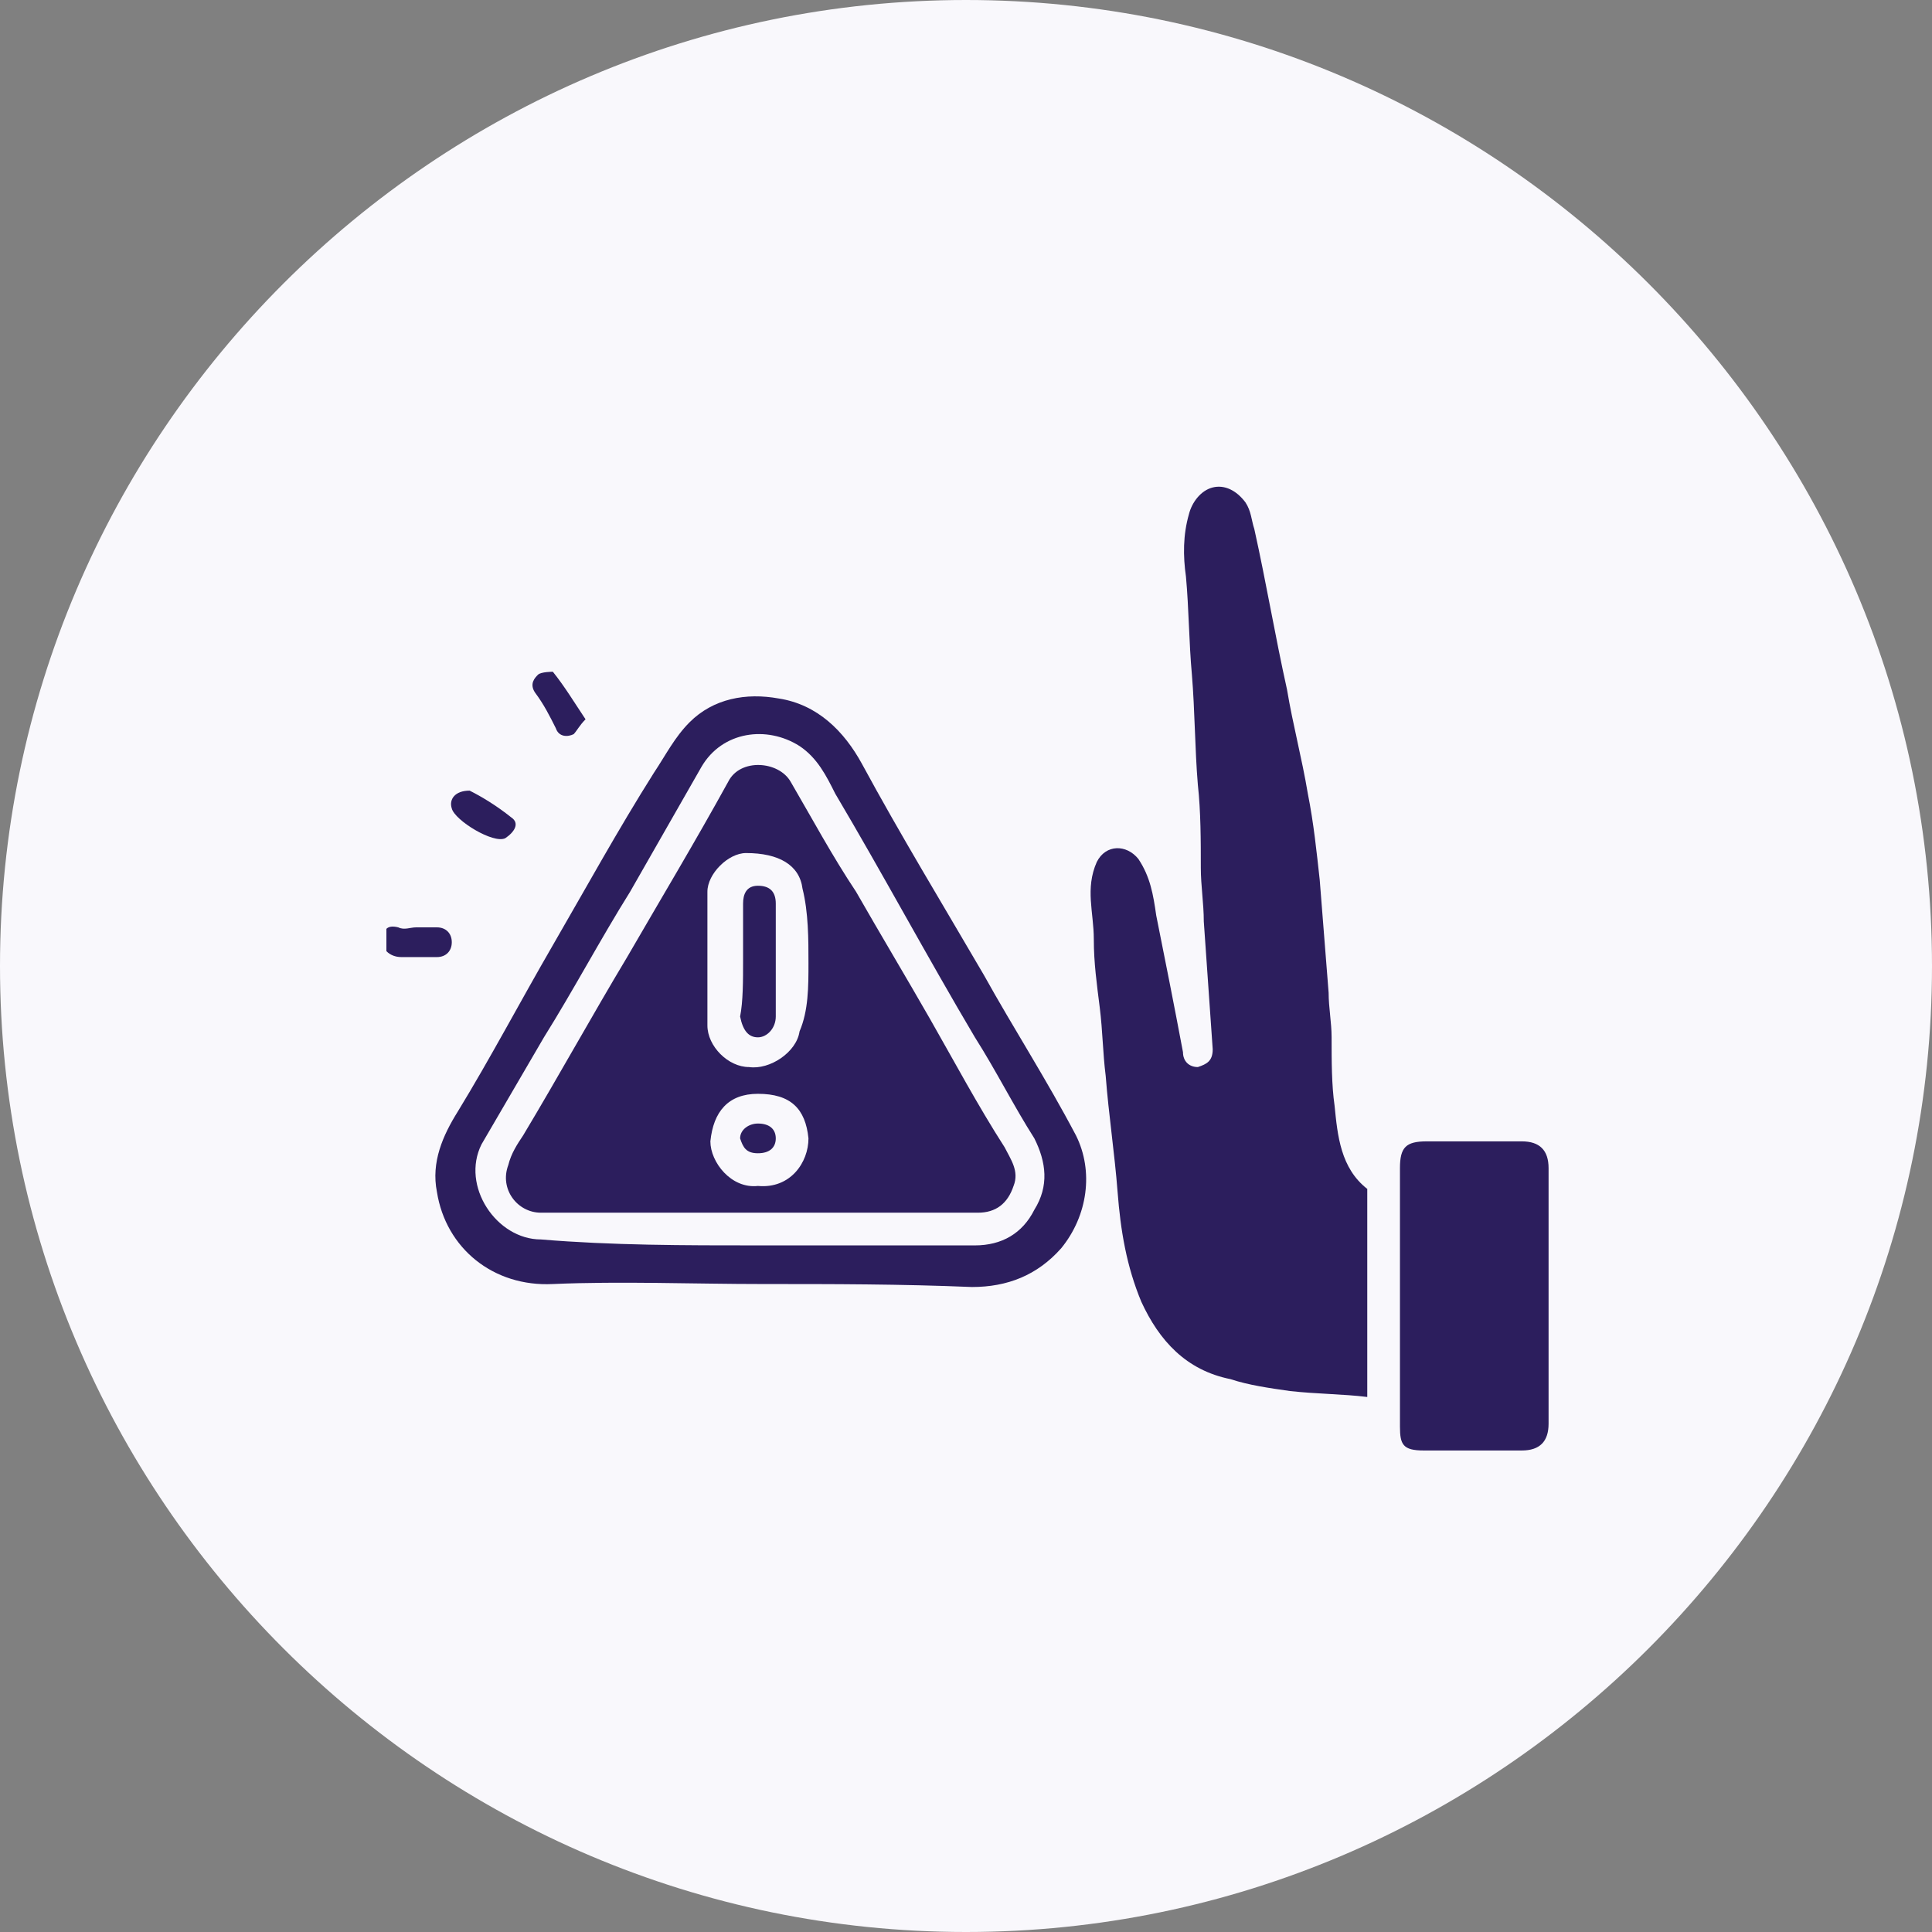 <?xml version="1.0" encoding="utf-8"?>
<!-- Generator: Adobe Illustrator 27.7.0, SVG Export Plug-In . SVG Version: 6.00 Build 0)  -->
<svg version="1.1" xmlns="http://www.w3.org/2000/svg" xmlns:xlink="http://www.w3.org/1999/xlink" x="0px" y="0px"
	 viewBox="0 0 65 65" style="enable-background:new 0 0 65 65;" xml:space="preserve">
<rect x="0" y="0" width="65" height="65" fill="#808080" stroke="none"/>
<style type="text/css">
	.st0{display:none;}
	.st1{display:inline;}
	.st2{clip-path:url(#SVGID_00000046312642333071092870000016132217053436622765_);}
	.st3{fill:#F9F8FC;}
	.st4{clip-path:url(#SVGID_00000030446946542425494400000002016713950179845254_);}
	.st5{fill:#2C1E5D;}
	.st6{clip-path:url(#SVGID_00000095339229005197609130000018391096890205031068_);}
	.st7{clip-path:url(#SVGID_00000011004151787695968210000004550174059142363045_);}
	.st8{clip-path:url(#SVGID_00000067931956906512637580000016909859834868324518_);}
	.st9{clip-path:url(#SVGID_00000134236057995506508920000000134001038940732339_);}
	.st10{display:inline;fill:#161616;}
	.st11{clip-path:url(#SVGID_00000018234421784888074270000001662026161556137398_);}
	.st12{clip-path:url(#SVGID_00000172442094530328830370000010926257754160105636_);}
	.st13{clip-path:url(#SVGID_00000160869164287428887500000006916500413218825647_);}
	.st14{clip-path:url(#SVGID_00000065770371447386695980000007024587031909079179_);}
	.st15{clip-path:url(#SVGID_00000042733484650192438060000007131602625205540534_);}
	.st16{clip-path:url(#SVGID_00000059312268133315688020000006172269806199377575_);}
</style>
<g id="Prevent_Counterfeit_Threats" class="st0">
	<g class="st1">
		<defs>
			<rect id="SVGID_1_" width="65" height="65"/>
		</defs>
		<clipPath id="SVGID_00000012439651037934418050000018121077156868378553_">
			<use xlink:href="#SVGID_1_"  style="overflow:visible;"/>
		</clipPath>
		<g style="clip-path:url(#SVGID_00000012439651037934418050000018121077156868378553_);">
			<path class="st3" d="M32.5,65C50.4,65,65,50.4,65,32.5S50.4,0,32.5,0S0,14.6,0,32.5S14.6,65,32.5,65z"/>
			<g>
				<defs>
					<rect id="SVGID_00000116217142752163212940000015796779653691062969_" x="13" y="12" width="41" height="39"/>
				</defs>
				<clipPath id="SVGID_00000071519735368219760790000005717258672903536539_">
					<use xlink:href="#SVGID_00000116217142752163212940000015796779653691062969_"  style="overflow:visible;"/>
				</clipPath>
				<g style="clip-path:url(#SVGID_00000071519735368219760790000005717258672903536539_);">
					<path class="st5" d="M41.1,13.6c0.4,0.2,0.9,0.3,1.3,0.6c0.9,0.5,1.4,1.3,1.4,2.4c0,1.1,0,2.3,0.1,3.4c0,0.3-0.2,0.4-0.4,0.4
						c-1.4,0.2-2.7,0.4-4.1,0.7c-1,0.2-2,0.4-3.1,0.6c-1.1,0.2-2.1,0.3-3.2,0.5c-1,0.2-2,0.4-3.1,0.6c-0.9,0.2-1.8,0.3-2.7,0.5
						c-1,0.2-2.1,0.4-3.1,0.5c-0.9,0.2-1.9,0.3-2.8,0.5c-0.2,0-0.3,0.1-0.6,0.1c0-0.2,0-0.3,0-0.4c0-2.5,0-4.9,0-7.4
						c0-0.7,0.3-1.3,0.7-1.8c0.5-0.7,1.3-1,2.1-1.2C29.6,13.6,35.4,13.6,41.1,13.6z M32.5,19.2C32.5,19.2,32.5,19.2,32.5,19.2
						c0.7,0,1.5,0,2.2,0c0.1,0,0.2,0,0.3,0c0.5-0.2,0.9-0.7,0.8-1.1c-0.1-0.7-0.5-1-1.1-1c-1.5,0-3,0-4.5,0c-0.5,0-1.1,0.5-1,1.2
						c0,0.5,0.5,1,1.1,1C31,19.2,31.7,19.2,32.5,19.2z"/>
					<path class="st5" d="M45.6,22.4c1.1-0.1,2.1,0.8,2.3,2.1c0.2,1.4,0.5,2.7,0.7,4.1c0.2,1.2,0.4,2.3,0.6,3.5
						c0.2,0.9,0.3,1.8,0.5,2.7c0.3,1.5-0.6,2.7-2,2.9c-1,0.1-2.1,0.4-3.1,0.6c-1.4,0.2-2.7,0.4-4.1,0.7c-0.9,0.1-1.7,0.3-2.6,0.5
						c-0.9,0.2-1.8,0.3-2.8,0.5c-0.9,0.2-1.8,0.3-2.6,0.5c-0.9,0.2-1.9,0.3-2.8,0.5c-1,0.2-2,0.4-3.1,0.6c-0.9,0.2-1.8,0.3-2.7,0.5
						c-1,0.2-2.1,0.4-3.1,0.6c-0.5,0.1-1.1,0.2-1.6,0.2c-1.1,0-2-0.7-2.2-1.8c-0.2-1.2-0.5-2.4-0.7-3.7c-0.2-1.2-0.4-2.4-0.6-3.6
						c-0.2-1.2-0.5-2.3-0.7-3.5c-0.2-1.4,0.6-2.5,2-2.7c0.9-0.1,1.9-0.3,2.8-0.5c0.9-0.2,1.8-0.3,2.6-0.5c1.3-0.2,2.7-0.5,4-0.7
						c1.1-0.2,2.1-0.3,3.2-0.5c0.9-0.1,1.7-0.3,2.6-0.5c0.9-0.2,1.9-0.3,2.8-0.5c0.9-0.2,1.8-0.3,2.7-0.5c0.8-0.1,1.6-0.3,2.4-0.4
						c0.7-0.1,1.4-0.3,2.1-0.4c0.7-0.1,1.4-0.2,2-0.4C44.9,22.5,45.2,22.4,45.6,22.4z M28,28.9c-0.7-0.1-1,0.2-1.2,0.7
						c-0.1,0.3-0.1,0.5-0.2,0.8c-0.2,1-0.4,1.9-0.6,2.9c-0.2,1.1-0.4,2.2-0.6,3.3c-0.1,0.5,0.1,1.1,0.6,1.3c0.4,0.2,0.9,0.1,1.3-0.2
						c0.3-0.3,0.3-0.7,0.4-1.1c0.1-0.3,0.1-0.5,0.4-0.5c0.5,0,0.9-0.1,1.4-0.2c0.7-0.1,0.7-0.1,1,0.5c0.2,0.4,0.5,0.7,1.1,0.7
						c0.8,0,1.3-0.9,0.9-1.6c-1.2-2-2.4-4-3.5-6C28.9,29.1,28.5,28.8,28,28.9z M36.2,34.2c0.1,0,0.1,0,0.1,0c0.7,0.5,1.5,1,2.2,1.4
						c0.5,0.3,1.2,0.1,1.5-0.4c0.3-0.6,0-1.1-0.4-1.5c-1-0.6-1.9-1.3-2.9-1.9c-0.1-0.1-0.2-0.1-0.1-0.3c0.6-0.8,1.2-1.5,1.8-2.3
						c0.3-0.4,0.6-0.9,0.3-1.4c-0.3-0.7-1.3-0.8-1.8-0.2c-0.2,0.2-0.3,0.4-0.5,0.6c-0.3,0.4-0.6,0.8-1,1.3c-0.1-0.3-0.1-0.5-0.2-0.7
						c-0.1-0.7-0.7-1-1.4-0.9c-0.5,0.1-0.9,0.7-0.8,1.3c0.1,0.3,0.1,0.6,0.2,0.9c0.2,0.9,0.3,1.8,0.5,2.7c0.2,0.9,0.3,1.8,0.5,2.7
						c0.1,0.6,0.5,1.1,1.2,1c0.6-0.1,1.1-0.7,1-1.3C36.3,34.9,36.2,34.5,36.2,34.2z M43,31.8c0.5-0.1,0.9-0.2,1.4-0.2
						c0.7-0.1,1.1-0.7,0.9-1.4c-0.1-0.6-0.7-1-1.4-0.8c-0.3,0.1-0.7,0.1-1.1,0.2c-0.1,0-0.3-0.1-0.3-0.1c-0.1-0.3-0.1-0.5-0.1-0.8
						c0,0,0.1-0.1,0.2-0.2c0.2,0,0.4,0,0.6-0.1c0.4-0.1,0.9-0.1,1.3-0.3c0.5-0.3,0.5-0.9,0.4-1.3c-0.2-0.5-0.9-0.7-1.3-0.6
						c-0.8,0.2-1.5,0.3-2.3,0.4c-1,0.1-1.4,0.6-1.3,1.3c0.1,0.9,0.3,1.7,0.4,2.6c0.2,1.2,0.4,2.4,0.7,3.7c0.2,1,0.7,1.3,1.6,1.2
						c0.8-0.1,1.6-0.3,2.4-0.4c0.6-0.1,1.1-0.6,1-1.2c0-0.5-0.4-1-1.1-1c-0.6,0-1.2,0.2-1.8,0.3C43.1,32.5,43.1,32.2,43,31.8z
						 M21.2,32.2c0.5-0.1,1-0.2,1.5-0.3c0.7-0.2,1-0.7,0.9-1.4c-0.1-0.5-0.7-0.9-1.2-0.8c-1,0.1-1.9,0.3-2.9,0.5
						c-0.4,0.1-0.9,0.7-0.8,1.2c0.1,0.6,0.3,1.2,0.4,1.8c0.3,1.6,0.5,3.2,0.8,4.8c0.1,0.6,0.8,1,1.3,0.9c0.8-0.2,1-0.9,0.9-1.4
						C22,37,22,36.3,21.8,35.7c0-0.2,0.1-0.3,0.3-0.3c0.3,0,0.7-0.1,1-0.2c0.7-0.2,1-0.6,0.9-1.3c-0.1-0.6-0.7-1-1.4-0.8
						c-0.4,0.1-0.8,0.1-1.3,0.2C21.3,32.9,21.3,32.6,21.2,32.2z"/>
					<path class="st5" d="M43.9,40.6c0,0.2,0,0.4,0,0.6c0,2.1,0,4.3,0,6.4c0,0.8-0.1,1.6-0.6,2.3c-0.7,1-1.6,1.5-2.8,1.5
						c-5.5,0-11,0-16.5,0c-0.6,0-1.2-0.3-1.7-0.7c-0.6-0.5-1-1.2-1.2-2c0-0.1,0-0.1,0-0.2c0-1.3,0-2.6,0-3.9
						C28.7,43.3,36.3,41.9,43.9,40.6z M32.5,48c0.5,0.1,1.2-0.5,1.1-1.1c0-0.7-0.4-1-1.2-1.1c-0.6,0-1.1,0.6-1.1,1.1
						C31.4,47.5,32,48.1,32.5,48z"/>
					<path class="st5" d="M28.2,33.9c0.1-0.4,0.2-0.7,0.2-1.1c0.2,0.3,0.4,0.6,0.6,0.9C28.8,33.7,28.5,33.8,28.2,33.9z"/>
				</g>
			</g>
		</g>
	</g>
</g>
<g id="Layer_2" class="st0">
	<g class="st1">
		<defs>
			<rect id="SVGID_00000140726602674476833460000009164372939329733293_" width="65" height="65"/>
		</defs>
		<clipPath id="SVGID_00000115480695112290608360000004277387582081271954_">
			<use xlink:href="#SVGID_00000140726602674476833460000009164372939329733293_"  style="overflow:visible;"/>
		</clipPath>
		<g style="clip-path:url(#SVGID_00000115480695112290608360000004277387582081271954_);">
			<path class="st3" d="M32.5,65C50.4,65,65,50.4,65,32.5S50.4,0,32.5,0S0,14.6,0,32.5S14.6,65,32.5,65z"/>
			<g>
				<defs>
					<rect id="SVGID_00000056427394495708038120000009740861383386187946_" x="13" y="12" width="41" height="39"/>
				</defs>
				<clipPath id="SVGID_00000135672233994204215170000010106511208441782438_">
					<use xlink:href="#SVGID_00000056427394495708038120000009740861383386187946_"  style="overflow:visible;"/>
				</clipPath>
				<g style="clip-path:url(#SVGID_00000135672233994204215170000010106511208441782438_);">
					<path class="st5" d="M35.3,38.3c-0.3-0.1-0.4-0.5-0.3-1c0.1-0.6,0.2-1.1,0.2-1.7c0.1-0.8,0.2-1.6,0.3-2.3
						c0.1-0.5,0.1-0.9,0.2-1.4c0-0.1-0.1-0.2-0.1-0.2c-1-0.7-2-1.5-3.1-2.3c-0.1,0.4-0.3,0.7-0.4,1.1c-0.3,0.9-0.6,1.8-0.9,2.7
						c-0.1,0.2-0.2,0.4-0.4,0.6c-0.9,0.9-1.7,1.7-2.6,2.6c-0.4,0.4-0.9,0.8-1.3,1.2c-0.3,0.3-0.6,0.3-0.9,0
						c-0.4-0.4-0.7-0.9-1.1-1.3c-0.2-0.3-0.2-0.5,0.1-0.7c1.2-1.2,2.4-2.3,3.5-3.5c0.2-0.2,0.4-0.6,0.5-0.9c0.4-1.4,0.8-2.8,1.3-4.1
						c0.3-1,0.6-2.1,0.9-3.1c0,0,0-0.1,0-0.1c-0.8,0.2-1.6,0.4-2.4,0.7c-0.2,0.1-0.4,0.4-0.6,0.7c-0.3,0.5-0.6,0.9-0.9,1.4
						c-0.3,0.4-0.4,0.4-0.8,0.2c-0.3-0.2-0.6-0.3-0.9-0.5c-0.3-0.2-0.4-0.5-0.3-0.7c0.6-1,1.2-1.9,1.9-2.9c0.4-0.5,1-0.6,1.6-0.8
						c0.7-0.3,1.4-0.6,2.1-0.8c0.4-0.1,0.9-0.2,1.3-0.1c1,0.1,2.1,0.4,3.1,0.5c1.3,0.2,2.3,0.7,3.2,1.6c1.4-0.7,2.7-1.3,4-2
						c0.4-0.2,0.7-0.1,0.9,0.3c0.2,0.3,0.4,0.7,0.6,1c0.3,0.4,0.2,0.7-0.3,0.9c-1.2,0.6-2.3,1.2-3.5,1.8c-0.4,0.2-0.7,0.4-1.1,0.5
						c-0.5,0.2-1,0.1-1.4-0.2c-0.5-0.3-1-0.7-1.5-1c-0.2,1.1-0.4,2.2-0.7,3.3c-0.3,0.9,0.4,1.1,0.9,1.5c0.5,0.5,1.2,0.9,1.7,1.4
						c0.4,0.4,0.5,1,0.4,1.6c-0.1,0.7-0.2,1.4-0.2,2.1c-0.1,0.7-0.2,1.4-0.3,2.1c-0.1,0.5-0.1,1-0.2,1.6c0,0.3-0.1,0.5-0.4,0.6
						C36.6,38.3,36,38.3,35.3,38.3z"/>
					<path class="st5" d="M49.4,49.7c-2.6,0-5.2,0-7.9,0c0-0.1,0-0.2,0-0.3c0-4.8,0-9.5,0-14.3c0-1,0.4-1.4,1.4-1.4c1.7,0,3.3,0,5,0
						c0.9,0,1.4,0.5,1.4,1.4c0,4.7,0,9.5,0,14.2C49.4,49.4,49.4,49.5,49.4,49.7z"/>
					<path class="st5" d="M37.2,38.3c1.2,0,2.3,0,3.5,0c0,3.8,0,7.6,0,11.3c-2.6,0-5.2,0-7.9,0c0-0.1,0-0.2,0-0.3c0-3.2,0-6.4,0-9.6
						c0-0.9,0.5-1.4,1.4-1.4c0.4,0,0.7,0,1.1,0C36,38.3,36.6,38.3,37.2,38.3z"/>
					<path class="st5" d="M32.1,41.9c0,2.6,0,5.2,0,7.8c-2.6,0-5.2,0-7.8,0c0,0,0-0.1,0-0.1c0-2.1,0-4.3,0-6.4
						c0-0.7,0.5-1.2,1.2-1.2C27.6,41.9,29.9,41.9,32.1,41.9z"/>
					<path class="st5" d="M23.5,49.7c-2.6,0-5.2,0-7.8,0c0-0.1,0-0.2,0-0.3c0-1.2,0-2.4,0-3.6c0-0.6,0.6-1.3,1.3-1.2
						c2.2,0,4.4,0,6.6,0C23.5,46.3,23.5,48,23.5,49.7z"/>
					<path class="st5" d="M34.9,20.6c-1.5,0.1-2.6-1.2-2.6-2.6c0-1.4,1.1-2.5,2.4-2.6c1.8-0.1,2.9,1.3,2.9,2.4
						C37.6,19.5,36.6,20.6,34.9,20.6z"/>
					<path class="st5" d="M45.8,26.7c-0.3-0.1-0.5-0.1-0.7-0.1c-0.2-0.1-0.4-0.2-0.4-0.5c0-0.2,0.1-0.3,0.3-0.3
						c0.4,0.1,0.7,0.2,1.1,0.2c0.2,0.1,0.5,0.1,0.7,0.2c0.2,0.1,0.3,0.2,0.2,0.4c-0.2,0.6-0.3,1.1-0.5,1.7c0,0.1-0.3,0.2-0.5,0.2
						c-0.1,0-0.2-0.2-0.2-0.3c0-0.3,0.1-0.6,0.2-0.9c-0.1,0-0.2,0.1-0.4,0.1c-1.5,0.8-3.1,1.7-4.6,2.5c-0.3,0.1-0.5,0.1-0.6-0.1
						c-0.1-0.3,0.1-0.4,0.3-0.5C42.4,28.5,44,27.6,45.8,26.7z"/>
					<path class="st5" d="M37.2,38.3c-0.6,0-1.2,0-1.9,0c0,0,0,0,0-0.1C36,38.3,36.6,38.3,37.2,38.3C37.2,38.3,37.2,38.3,37.2,38.3z
						"/>
				</g>
			</g>
		</g>
	</g>
</g>
<g id="Layer_3" class="st0">
	<g class="st1">
		<defs>
			<rect id="SVGID_00000081644021991534017070000003943329526726217602_" width="65" height="65"/>
		</defs>
		<clipPath id="SVGID_00000054240434536288570160000003442816029973827214_">
			<use xlink:href="#SVGID_00000081644021991534017070000003943329526726217602_"  style="overflow:visible;"/>
		</clipPath>
		<g style="clip-path:url(#SVGID_00000054240434536288570160000003442816029973827214_);">
			<path class="st3" d="M32.5,65C50.4,65,65,50.4,65,32.5S50.4,0,32.5,0S0,14.6,0,32.5S14.6,65,32.5,65z"/>
			<g>
				<defs>
					<rect id="SVGID_00000139252742664825391340000001196047031049851288_" x="13" y="12" width="41" height="39"/>
				</defs>
				<clipPath id="SVGID_00000181797041677165907240000003681074836327220919_">
					<use xlink:href="#SVGID_00000139252742664825391340000001196047031049851288_"  style="overflow:visible;"/>
				</clipPath>
				<g style="clip-path:url(#SVGID_00000181797041677165907240000003681074836327220919_);">
					<path class="st5" d="M47.6,31.4c-1,0-2,0-3,0c-0.1,0-0.2-0.1-0.3-0.2c-0.5-1.5-1.6-2.3-3.1-2.6c-1.9-0.4-3.9,0.9-4.4,2.7
						c0,0.1-0.2,0.2-0.2,0.2c-1,0-2,0-3.1,0c0-0.9,0-1.7,0-2.6c0-0.8,0-1.7,0-2.6c-0.3,0-0.6,0-0.9,0c-1.1,0.1-2.1-1-2-2.1
						c0.1-0.9,0.7-1.6,1.7-1.8c0.4-0.1,0.8-0.1,1.3-0.1c0-2.4,0-4.7,0-7.1c0,0,0.1,0,0.1,0c0.4,0.1,0.8,0.3,1.2,0.4
						c1.3,0.4,2.7,0.7,4,1.1c2,0.6,4.1,1.1,6.1,1.7c0.9,0.3,1.8,0.5,2.7,0.8c0,0,0,0,0.1,0.1c0,1.8,0,3.6,0,5.4
						C47.7,26.9,47.7,29.1,47.6,31.4C47.7,31.4,47.7,31.4,47.6,31.4z"/>
					<path class="st5" d="M17.3,31.3c0-1,0-2,0-2.9c0-2.9,0-5.9,0-8.8c0-0.3,0.1-0.4,0.4-0.4c0.8-0.2,1.7-0.5,2.5-0.7
						c1.3-0.4,2.6-0.7,4-1.1c1-0.3,2-0.6,2.9-0.9c1.3-0.4,2.6-0.7,4-1.1c0.1,0,0.2-0.1,0.3-0.1c0,0,0.1,0,0.1,0c0,1.6,0,3.3,0,4.9
						c0,0.3-0.1,0.4-0.3,0.5c-1.4,0.5-2.3,1.6-2.6,3.1c-0.3,1.4,0.2,2.5,1.2,3.5c0.5,0.5,1.1,0.8,1.7,1c0,1.1,0,2.1,0,3.2
						c-1.7,0-3.4,0-5.2,0c0,0.4,0,0.7,0,1.1c0,0.9-0.7,1.7-1.5,1.8c-1.1,0.2-2-0.3-2.2-1.3c-0.1-0.5-0.1-1.1-0.2-1.6
						C20.7,31.4,19.1,31.4,17.3,31.3C17.4,31.4,17.3,31.4,17.3,31.3z"/>
					<path class="st5" d="M31.5,42.5c0,2.4,0,4.8,0,7.3c-6.3,0-14.8-6.1-14.2-16.3c0.1,0,0.1,0,0.2,0c0.9,0,1.8,0,2.8,0
						c0.2,0,0.3,0,0.3,0.2c0.5,1.5,1.5,2.4,3.1,2.7c1.7,0.3,3.4-0.6,4.2-2.1c0.1-0.3,0.2-0.5,0.3-0.8c1.1,0,2.2,0,3.3,0
						c0,1.7,0,3.4,0,5.2c0.4,0,0.8,0,1.1,0c0.9,0,1.8,0.9,1.8,1.8c0,0.9-0.3,1.5-1.1,1.8c-0.3,0.1-0.6,0.2-0.9,0.2
						C32.2,42.5,31.8,42.5,31.5,42.5z"/>
					<path class="st5" d="M33.5,49.8c0-1.8,0-3.5,0-5.2c0-0.2,0-0.2,0.2-0.3c1.2-0.5,2.1-1.3,2.5-2.5c0.4-1.4,0.2-2.6-0.7-3.7
						c-0.5-0.6-1.1-1-1.8-1.2c-0.1,0-0.2-0.2-0.2-0.2c0-1,0-2.1,0-3.1c1.7,0,3.4,0,5.1,0c0-0.4,0-0.7,0-1c0-0.8,0.4-1.4,1.1-1.7
						c0.7-0.4,1.6-0.2,2.2,0.3c0.4,0.4,0.6,0.9,0.6,1.4c0,0.3,0,0.6,0,0.9c1.7,0,3.4,0,5.1,0c0.3,4.9-1.3,9-4.8,12.3
						C40.3,48.2,37.1,49.5,33.5,49.8z"/>
					<path class="st5" d="M17.3,31.3C17.3,31.4,17.4,31.4,17.3,31.3C17.4,31.4,17.3,31.4,17.3,31.3z"/>
				</g>
			</g>
		</g>
	</g>
</g>
<g id="Layer_4" class="st0">
	<g class="st1">
		<defs>
			<rect id="SVGID_00000004503869629481372850000014428281178944374173_" width="65" height="65"/>
		</defs>
		<clipPath id="SVGID_00000106838767182785977310000007846002877254362513_">
			<use xlink:href="#SVGID_00000004503869629481372850000014428281178944374173_"  style="overflow:visible;"/>
		</clipPath>
		<g style="clip-path:url(#SVGID_00000106838767182785977310000007846002877254362513_);">
			<path class="st3" d="M32.5,65C50.4,65,65,50.4,65,32.5S50.4,0,32.5,0S0,14.6,0,32.5S14.6,65,32.5,65z"/>
			<g>
				<defs>
					<rect id="SVGID_00000122698604452791212180000003191849239492201356_" x="13" y="12" width="41" height="39"/>
				</defs>
				<clipPath id="SVGID_00000068647746633276471060000000217088394547891864_">
					<use xlink:href="#SVGID_00000122698604452791212180000003191849239492201356_"  style="overflow:visible;"/>
				</clipPath>
				<g style="clip-path:url(#SVGID_00000068647746633276471060000000217088394547891864_);">
					<path class="st5" d="M22.7,46c-2.4,0-4.8,0-7.2,0c-0.7,0-0.9-0.2-0.9-0.9c0-2.4-0.1-4.9,0-7.3c0-1.4,0.7-2.6,1.5-3.7
						c1.2-1.5,2.8-2.4,4.6-2.8c1.3-0.3,2.7-0.3,4,0c1.7,0.4,3.2,1.2,4.4,2.5c1.1,1.2,1.8,2.5,1.8,4.1C31,40.2,31,42.6,31,45
						c0,0.6-0.3,0.9-0.9,0.9C27.6,46,25.2,46,22.7,46z"/>
					<path class="st5" d="M41.5,27.3c-1.9,0-3.9,0-5.8,0c-0.7,0-0.9-0.2-0.9-0.9c0-2.9,0-5.8,0-8.7c0-0.7,0.2-0.9,0.9-0.9
						c3.9,0,7.8,0,11.6,0c0.6,0,0.9,0.3,0.9,0.9c0,2.9,0,5.7,0,8.6c0,0.6-0.3,0.9-0.9,0.9C45.4,27.3,43.4,27.3,41.5,27.3z
						 M45.3,20.5c-0.2-0.3-0.4-0.6-0.6-0.6c-0.3,0-0.7,0-1,0.2c-1.1,0.7-2.1,1.4-3.2,2.1c-0.6,0.4-0.6,0.4-1.1-0.1
						c-0.2-0.2-0.3-0.3-0.5-0.5c-0.4-0.4-0.7-0.4-1-0.1c-0.3,0.3-0.3,0.8,0,1.1c0.4,0.4,0.8,0.8,1.3,1.3c0.5,0.5,0.7,0.5,1.3,0.1
						c1.4-0.9,2.8-1.8,4.1-2.7C44.9,21.1,45.1,20.8,45.3,20.5z"/>
					<path class="st5" d="M41.4,48.2c-4.9,0-8.7-4.1-8.9-8.5c-0.2-5.5,4.1-9.3,8.6-9.4c5.4-0.1,8.8,3.8,9.2,7.9
						c0.3,2.7-0.5,5.2-2.4,7.2C46.3,47.3,44,48.2,41.4,48.2z M41.3,46c3.9,0,6.9-3.1,6.9-6.7c0-4-2.9-6.7-6.7-6.8
						c-3.6-0.1-7,2.9-6.7,7.4C35,42.9,37.7,46,41.3,46z"/>
					<path class="st5" d="M22.7,29.5c-2.9,0-5-2.4-5.1-4.7C17.3,21.2,20,19,22.8,19c3.1,0.1,5.2,2.3,5.3,5.2
						C28,27.2,25.6,29.5,22.7,29.5z"/>
					<path class="st5" d="M36.3,39.3c0-3,2.3-5.3,5.1-5.2c3.2,0,5.3,2.2,5.3,5.3c0,2.9-2.2,5-5,5.2C38.6,44.7,36.2,41.9,36.3,39.3z
						 M42.2,40c0,0.3,0,0.5,0,0.8c-0.8,0-1.5,0-2.2,0c-0.5,0-0.7,0.3-0.7,0.8c0,0.4,0.3,0.7,0.7,0.7c0.2,0,0.5,0,0.7,0
						c0,0-0.1,0.1-0.1,0.1c0.2,0.2,0.4,0.5,0.7,0.6c0.4,0.1,0.7-0.2,0.9-0.5c0-0.1,0.1-0.2,0.2-0.2c1.3-0.3,1.5-1.3,1.4-2.3
						c-0.1-0.6-0.3-1.3-1.2-1.4c-0.6-0.1-1.2-0.1-1.7-0.1c0-0.2,0-0.4,0-0.7c0.7,0,1.5,0,2.2,0c0.4,0,0.8-0.4,0.8-0.7
						c0-0.3-0.4-0.7-0.8-0.7c-0.2,0-0.4,0-0.6,0c0,0,0-0.1-0.1-0.1c-0.1-0.4-0.4-0.6-0.8-0.6c-0.4,0-0.6,0.2-0.7,0.6
						c0,0.1-0.1,0.1-0.2,0.1c-0.8,0.2-1.4,0.9-1.3,1.6c0,0.2,0,0.5,0,0.7c0,0.7,0.7,1.4,1.4,1.4C41.2,40,41.7,40,42.2,40z"/>
				</g>
			</g>
		</g>
	</g>
</g>
<g id="Layer_5" class="st0">
	<g class="st1">
		<defs>
			<rect id="SVGID_00000057117830083552608870000000630997650637316004_" width="65" height="65"/>
		</defs>
		<clipPath id="SVGID_00000099631209203952654600000002587268273799406494_">
			<use xlink:href="#SVGID_00000057117830083552608870000000630997650637316004_"  style="overflow:visible;"/>
		</clipPath>
		<g style="clip-path:url(#SVGID_00000099631209203952654600000002587268273799406494_);">
			<path class="st3" d="M32.5,65C50.4,65,65,50.4,65,32.5S50.4,0,32.5,0S0,14.6,0,32.5S14.6,65,32.5,65z"/>
			<g>
				<defs>
					<rect id="SVGID_00000103258176671025398500000002785395499453942182_" x="13" y="12" width="41" height="39"/>
				</defs>
				<clipPath id="SVGID_00000173138914375583135610000005113008215685179026_">
					<use xlink:href="#SVGID_00000103258176671025398500000002785395499453942182_"  style="overflow:visible;"/>
				</clipPath>
				<g style="clip-path:url(#SVGID_00000173138914375583135610000005113008215685179026_);">
					<path class="st5" d="M14.2,33c0-1,0-1.9,0-2.9c0,0,0.1-0.1,0.1-0.1c0.1-0.6,0.1-1.1,0.2-1.7c0.2-1.3,0.6-2.5,1.1-3.7
						c1-2.3,2.4-4.3,4.3-5.9c0.6-0.5,1.3-1.1,2-1.6c1-0.7,2.1-1.3,3.2-1.7c1.3-0.5,2.6-0.9,3.9-1c0.4,0,0.7-0.1,1.1-0.2
						c0.9,0,1.9,0,2.8,0c0.4,0.1,0.8,0.1,1.1,0.2c0.9,0.2,1.9,0.4,2.8,0.6c2.4,0.7,4.5,2,6.4,3.6c1,0.9,1.9,1.9,2.7,3.1
						c1.4,2.1,2.4,4.4,2.8,6.9c0.2,1.3,0.3,2.5,0.2,3.8c-0.1,1.2-0.3,2.4-0.6,3.6c-0.5,2-1.4,3.9-2.7,5.6c-0.2,0.2-0.1,0.3,0,0.5
						c1.4,1.4,2.8,2.8,4.2,4.2c0.7,0.6,1,1.3,0.9,2.3c-0.1,0.6-0.3,1.1-0.8,1.5c-1.1,0.9-2.5,0.9-3.5-0.1c-1.4-1.5-2.9-2.9-4.3-4.3
						c-0.1-0.1-0.2-0.2-0.2-0.2c-0.9,0.5-1.7,1.1-2.6,1.5c-1.2,0.6-2.5,1.1-3.8,1.4c-0.9,0.2-1.8,0.4-2.7,0.5
						c-1.8,0.1-3.5,0-5.3-0.4c-1.3-0.3-2.5-0.7-3.7-1.3c-1.1-0.5-2.1-1.2-3.1-2c-1.1-0.8-2-1.8-2.9-2.8c-1.1-1.4-2-2.9-2.6-4.6
						c-0.5-1.3-0.9-2.5-1-3.9C14.3,33.6,14.2,33.3,14.2,33z M31.4,19.2c-3.2,0-6.6,1.2-9.1,4c-2.4,2.7-3.5,5.9-3.2,9.4
						c0.3,3.2,1.6,5.9,4,8c2.6,2.3,5.6,3.4,9.1,3.2c3.2-0.2,6-1.5,8.2-3.8c2.7-2.8,3.8-6.2,3.4-10C43.3,24.6,38.5,19.2,31.4,19.2z"
						/>
					<path class="st5" d="M32.5,39.3c-1.4,0-2.9,0-4.3,0c-1.1,0-2.2,0-3.4,0c-1.3,0-2.4-0.9-2.7-2.1c-0.2-0.6-0.1-1.1,0.2-1.7
						c1-1.9,2-3.9,3-5.8c1.1-2.2,2.3-4.3,3.4-6.5c0.3-0.5,0.6-1,0.9-1.5c0.4-0.6,0.9-0.8,1.6-0.9c0.9-0.1,1.8,0.1,2.5,0.8
						c0.2,0.2,0.4,0.5,0.5,0.8c0.6,1,1.1,2.1,1.6,3.1c1,1.8,1.9,3.7,2.9,5.5c0.8,1.4,1.5,2.8,2.3,4.3c0.6,1.2,0.4,2.4-0.4,3.2
						c-0.5,0.6-1.2,0.8-2,0.8C36.5,39.2,34.5,39.2,32.5,39.3C32.5,39.3,32.5,39.3,32.5,39.3z M29.7,28.6
						C29.7,28.6,29.7,28.6,29.7,28.6c0,0.5,0,1,0,1.4c0,0.3,0.1,0.6,0.1,0.9c0.3,0.9,1.5,1.5,2.3,1.2c0.9-0.4,1.5-1,1.5-2
						c0-0.9,0-1.8,0-2.8c0-1.1-0.9-2.1-2.1-2.1c-1.1,0.1-1.9,0.8-1.9,1.9C29.7,27.6,29.7,28.1,29.7,28.6z M31.6,33.1
						c-1.1,0-1.9,0.8-1.9,1.8c0,1.3,0.8,2.1,2.1,2.1c0.9,0,1.8-0.9,1.8-2C33.6,33.9,32.8,33,31.6,33.1z"/>
				</g>
			</g>
		</g>
	</g>
</g>
<g id="Layer_6">
	<g>
		<defs>
			<rect id="SVGID_00000093152746469156388230000012385533899270456755_" width="65" height="65"/>
		</defs>
		<clipPath id="SVGID_00000163051190341947554160000003058140200291443112_">
			<use xlink:href="#SVGID_00000093152746469156388230000012385533899270456755_"  style="overflow:visible;"/>
		</clipPath>
		<g style="clip-path:url(#SVGID_00000163051190341947554160000003058140200291443112_);">
			<path class="st3" d="M32.5,65C50.4,65,65,50.4,65,32.5S50.4,0,32.5,0S0,14.6,0,32.5S14.6,65,32.5,65z"/>
			<g>
				<defs>
					<rect id="SVGID_00000121272059377985937560000016142408242747133091_" x="13" y="12" width="41" height="39"/>
				</defs>
				<clipPath id="SVGID_00000055701127521081255260000009557487923436529288_">
					<use xlink:href="#SVGID_00000121272059377985937560000016142408242747133091_"  style="overflow:visible;"/>
				</clipPath>
				<g style="clip-path:url(#SVGID_00000055701127521081255260000009557487923436529288_);">
					<path class="st5" d="M46,47c-0.8-0.1-1.7-0.1-2.6-0.2c-0.7-0.1-1.4-0.2-2-0.4c-1.5-0.3-2.4-1.3-3-2.6c-0.5-1.2-0.7-2.4-0.8-3.7
						c-0.1-1.3-0.3-2.6-0.4-3.9c-0.1-0.8-0.1-1.5-0.2-2.3c-0.1-0.8-0.2-1.5-0.2-2.3c0-0.9-0.3-1.7,0.1-2.6c0.3-0.6,1-0.6,1.4-0.1
						c0.4,0.6,0.5,1.2,0.6,1.9c0.3,1.5,0.6,3,0.9,4.6c0,0.3,0.2,0.5,0.5,0.5c0.3-0.1,0.5-0.2,0.5-0.6c-0.1-1.4-0.2-2.9-0.3-4.3
						c0-0.6-0.1-1.2-0.1-1.8c0-0.9,0-1.9-0.1-2.8c-0.1-1.2-0.1-2.5-0.2-3.7c-0.1-1.1-0.1-2.2-0.2-3.3c-0.1-0.7-0.1-1.4,0.1-2.1
						c0.1-0.4,0.4-0.8,0.8-0.9c0.4-0.1,0.8,0.1,1.1,0.5c0.2,0.3,0.2,0.6,0.3,0.9c0.4,1.8,0.7,3.6,1.1,5.4c0.2,1.2,0.5,2.3,0.7,3.5
						c0.2,1,0.3,2,0.4,2.9c0.1,1.3,0.2,2.5,0.3,3.8c0,0.5,0.1,1,0.1,1.5c0,0.8,0,1.6,0.1,2.3c0.1,1,0.2,2.1,1.1,2.8
						C46,39.9,46,40,46,40.1c0,2.2,0,4.4,0,6.7C46,46.8,46,46.8,46,47z"/>
					<path class="st5" d="M25.7,43.2c-2.4,0-4.8-0.1-7.1,0c-2,0.1-3.6-1.2-3.9-3.1c-0.2-1,0.2-1.9,0.7-2.7c1.1-1.8,2.1-3.7,3.2-5.6
						c1.1-1.9,2.2-3.9,3.4-5.8c0.4-0.6,0.7-1.2,1.2-1.7c0.8-0.8,1.9-1,3-0.8c1.3,0.2,2.2,1.1,2.8,2.2c1.3,2.4,2.7,4.7,4.1,7.1
						c1,1.8,2.1,3.5,3.1,5.4c0.6,1.2,0.4,2.7-0.5,3.8c-0.8,0.9-1.8,1.3-3,1.3C30.3,43.2,28,43.2,25.7,43.2z M25.5,41.9
						C25.5,41.9,25.5,41.9,25.5,41.9c2.4,0,4.8,0,7.3,0c0.9,0,1.6-0.4,2-1.2c0.5-0.8,0.4-1.6,0-2.4c-0.7-1.1-1.3-2.3-2-3.4
						c-1.6-2.7-3.1-5.5-4.7-8.2c-0.3-0.6-0.6-1.2-1.2-1.6c-1.1-0.7-2.6-0.5-3.3,0.7c-0.8,1.4-1.6,2.8-2.4,4.2
						c-1,1.6-1.9,3.3-2.9,4.9c-0.7,1.2-1.4,2.4-2.1,3.6c-0.7,1.4,0.5,3.2,2,3.2C20.6,41.9,23,41.9,25.5,41.9z"/>
					<path class="st5" d="M47.1,43.6c0-1.4,0-2.8,0-4.3c0-0.7,0.2-0.9,0.9-0.9c1.1,0,2.1,0,3.2,0c0.6,0,0.9,0.3,0.9,0.9
						c0,2.9,0,5.8,0,8.6c0,0.6-0.3,0.9-0.9,0.9c-1.1,0-2.2,0-3.3,0c-0.7,0-0.8-0.2-0.8-0.8C47.1,46.5,47.1,45,47.1,43.6z"/>
					<path class="st5" d="M14,31.2c0.2,0,0.5,0,0.7,0c0.3,0,0.5,0.2,0.5,0.5c0,0.3-0.2,0.5-0.5,0.5c-0.4,0-0.8,0-1.2,0
						c-0.4,0-0.7-0.3-0.6-0.6c0-0.3,0.1-0.5,0.5-0.4C13.6,31.3,13.8,31.2,14,31.2C14,31.2,14,31.2,14,31.2z"/>
					<path class="st5" d="M19.7,24.2c-0.2,0.2-0.3,0.4-0.4,0.5c-0.2,0.1-0.5,0.1-0.6-0.2c-0.2-0.4-0.4-0.8-0.7-1.2
						c-0.2-0.3,0-0.5,0.1-0.6c0.1-0.1,0.5-0.1,0.5-0.1C19,23.1,19.3,23.6,19.7,24.2z"/>
					<path class="st5" d="M15.8,26.6c0.4,0.2,0.9,0.5,1.4,0.9c0.3,0.2,0.1,0.5-0.2,0.7c-0.4,0.2-1.7-0.6-1.8-1
						C15.1,26.9,15.3,26.6,15.8,26.6z"/>
					<path class="st5" d="M25.5,40.8c-2.4,0-4.9,0-7.3,0c-0.8,0-1.4-0.8-1.1-1.6c0.1-0.4,0.3-0.7,0.5-1c1.2-2,2.3-4,3.5-6
						c1.1-1.9,2.3-3.9,3.4-5.9c0.4-0.8,1.7-0.7,2.1,0c0.7,1.2,1.4,2.5,2.2,3.7c0.8,1.4,1.7,2.9,2.5,4.3c0.8,1.4,1.6,2.9,2.5,4.3
						c0.2,0.4,0.5,0.8,0.3,1.3c-0.2,0.6-0.6,0.9-1.2,0.9C30.3,40.8,27.9,40.8,25.5,40.8C25.5,40.8,25.5,40.8,25.5,40.8z M27.2,32.4
						c0-0.8,0-1.7-0.2-2.5c-0.1-0.8-0.8-1.2-1.9-1.2c-0.6,0-1.3,0.7-1.3,1.3c0,1.5,0,3,0,4.5c0,0.7,0.7,1.4,1.4,1.4
						c0.7,0.1,1.6-0.5,1.7-1.2C27.2,34,27.2,33.2,27.2,32.4z M25.5,39.9c1.1,0.1,1.7-0.8,1.7-1.6c-0.1-1-0.6-1.5-1.7-1.5
						c-1,0-1.5,0.6-1.6,1.6C23.9,39.1,24.6,40,25.5,39.9z"/>
					<path class="st5" d="M25,32.3c0-0.6,0-1.3,0-1.9c0-0.3,0.1-0.6,0.5-0.6c0.4,0,0.6,0.2,0.6,0.6c0,1.3,0,2.5,0,3.8
						c0,0.4-0.3,0.7-0.6,0.7c-0.3,0-0.5-0.2-0.6-0.7C25,33.7,25,33,25,32.3z"/>
					<path class="st5" d="M25.5,38.8c-0.4,0-0.5-0.2-0.6-0.5c0-0.3,0.3-0.5,0.6-0.5c0.4,0,0.6,0.2,0.6,0.5
						C26.1,38.6,25.9,38.8,25.5,38.8z"/>
				</g>
			</g>
		</g>
	</g>
</g>
</svg>
